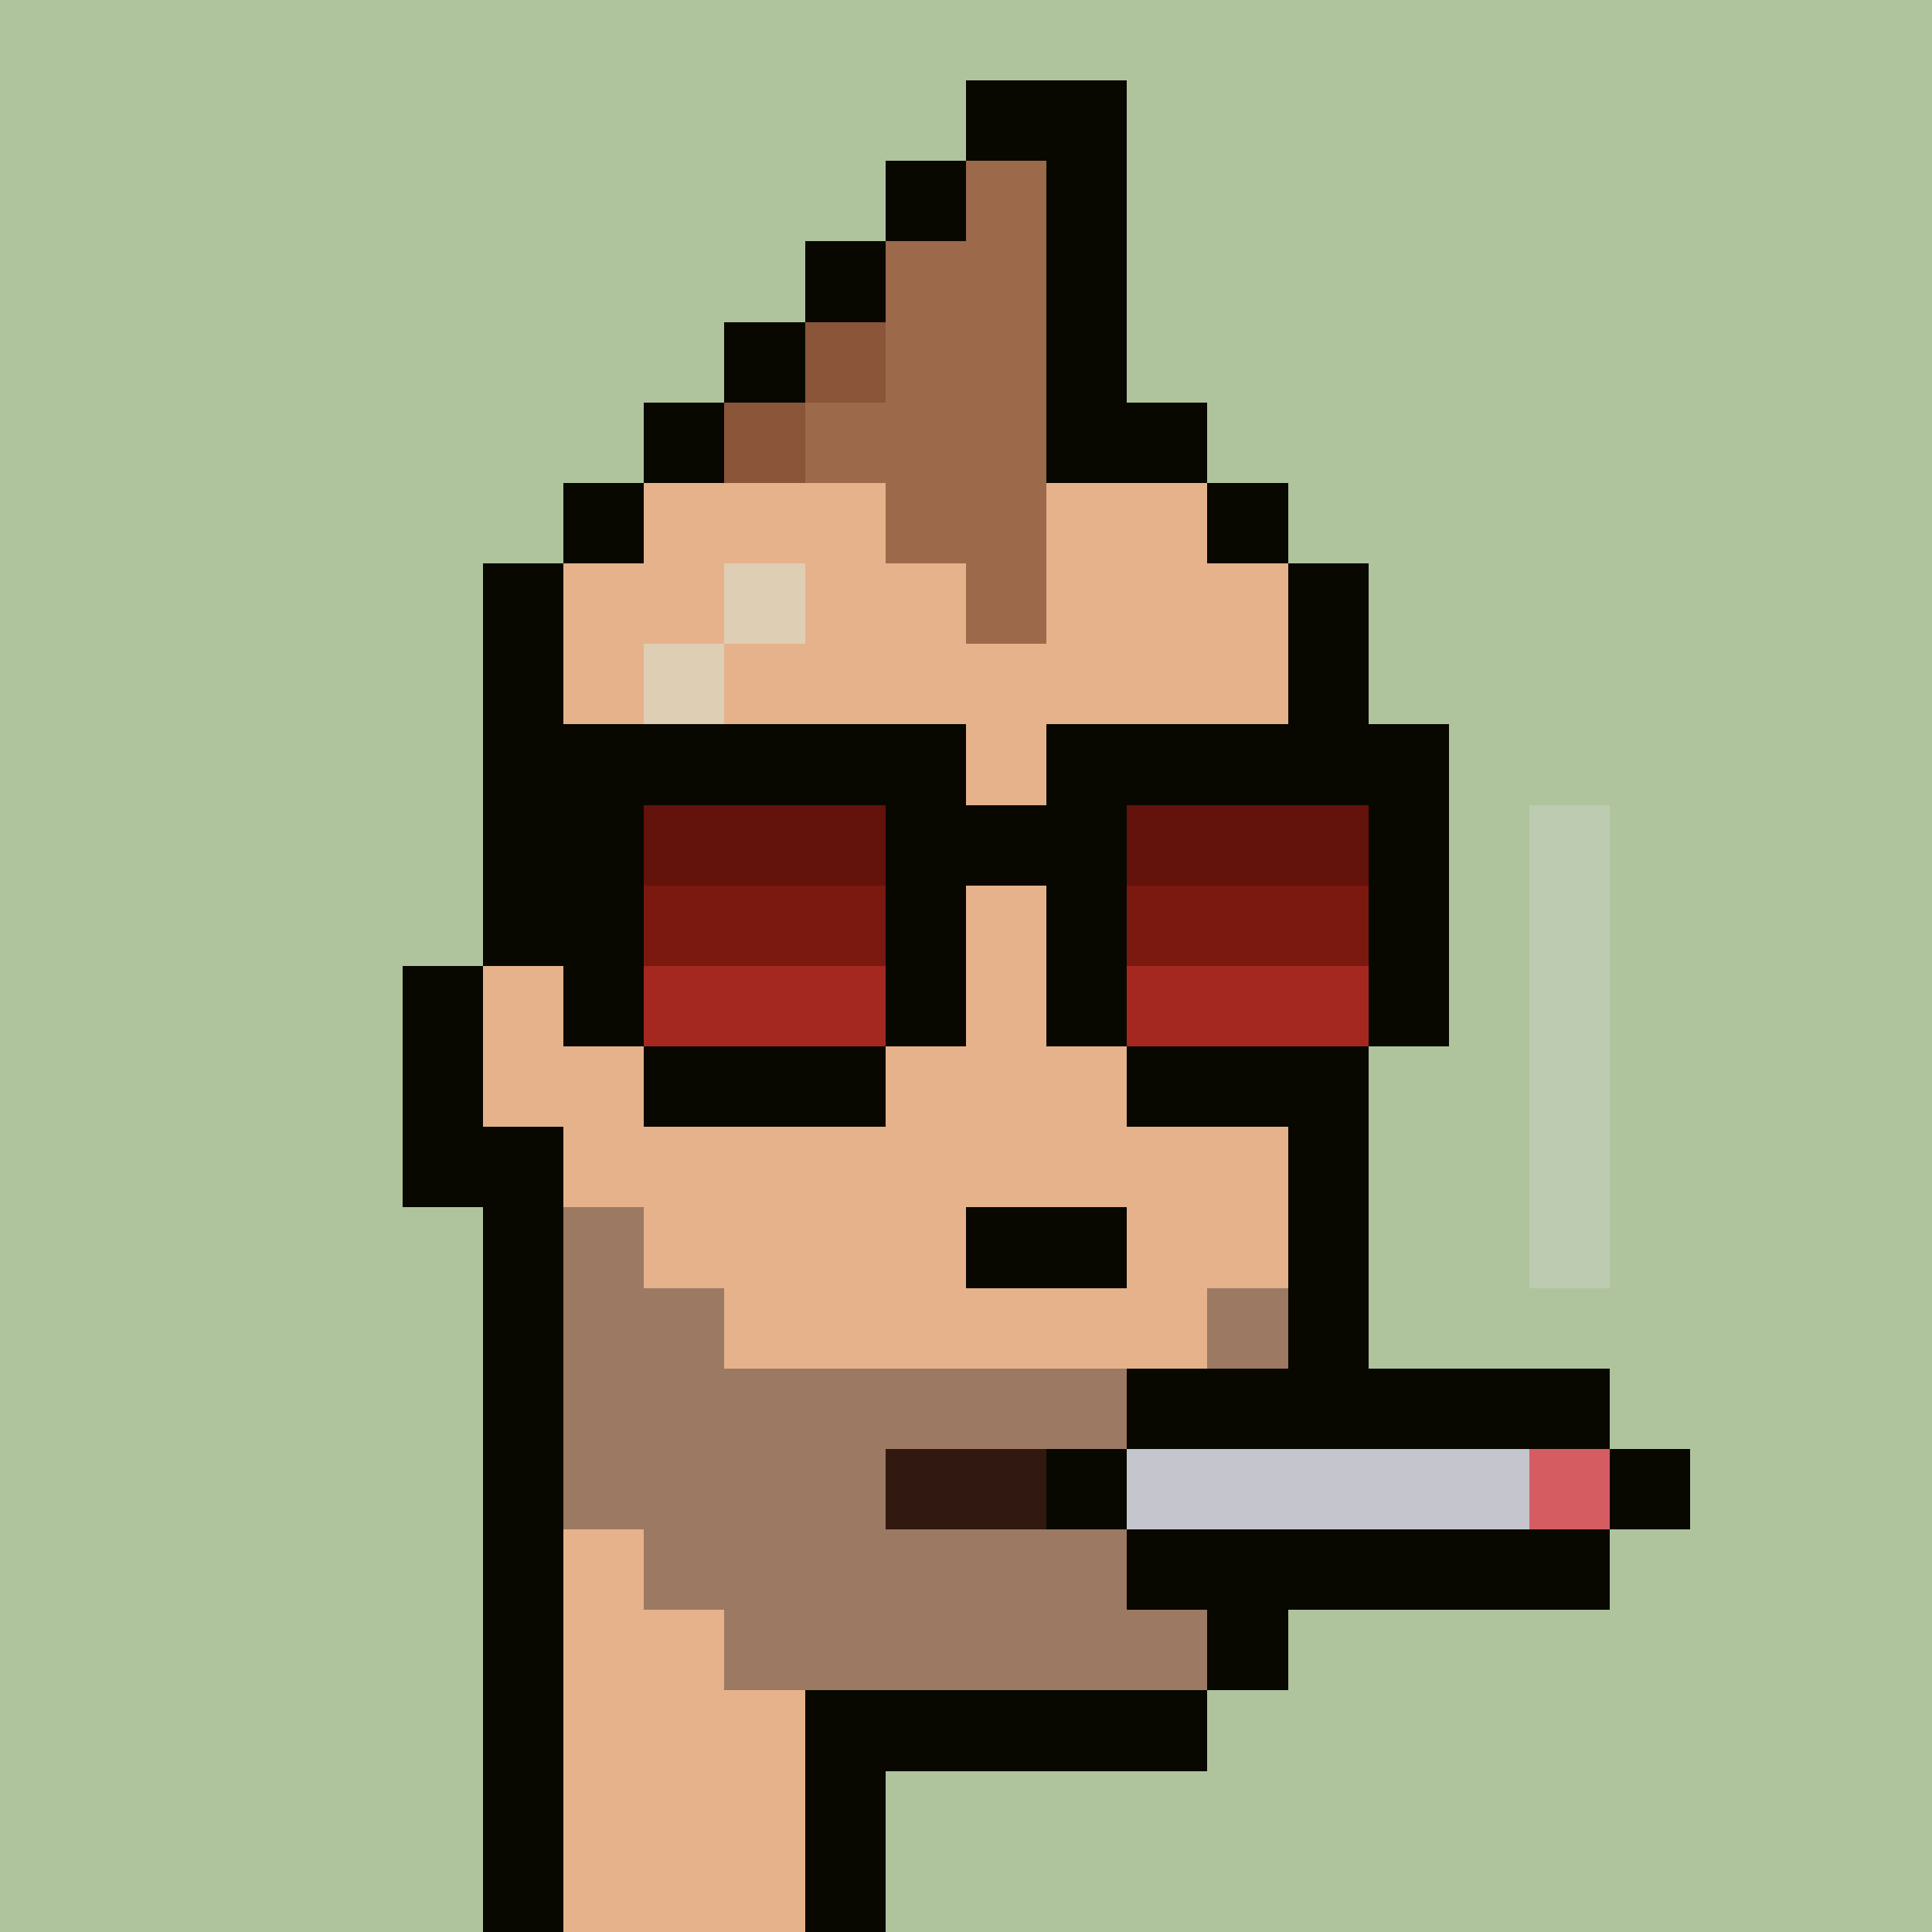 <svg width="1200" height="1200" shape-rendering="crispEdges" xmlns="http://www.w3.org/2000/svg" version="1.2" viewBox="0 0 24 24"><style>rect{width:1px;height:1px}</style><defs><filter id="roughpaper"><feTurbulence type="fractalNoise" baseFrequency="50" numOctaves="2" /><feBlend in="SourceGraphic" mode="multiply" /></filter></defs><g filter="url(#roughpaper)"><rect x="0" y="0" style="width:100%;height:100%" fill="#afc49d" /><rect x="12" y="1" fill="#080800ff"/><rect x="13" y="1" fill="#080800ff"/><rect x="11" y="2" fill="#080800ff"/><rect x="12" y="2" fill="#9c694aff"/><rect x="13" y="2" fill="#080800ff"/><rect x="10" y="3" fill="#080800ff"/><rect x="11" y="3" fill="#9c694aff"/><rect x="12" y="3" fill="#9c694aff"/><rect x="13" y="3" fill="#080800ff"/><rect x="9" y="4" fill="#080800ff"/><rect x="10" y="4" fill="#8b5539ff"/><rect x="11" y="4" fill="#9c694aff"/><rect x="12" y="4" fill="#9c694aff"/><rect x="13" y="4" fill="#080800ff"/><rect x="8" y="5" fill="#080800ff"/><rect x="9" y="5" fill="#8b5539ff"/><rect x="10" y="5" fill="#9c694aff"/><rect x="11" y="5" fill="#9c694aff"/><rect x="12" y="5" fill="#9c694aff"/><rect x="13" y="5" fill="#080800ff"/><rect x="14" y="5" fill="#080800ff"/><rect x="7" y="6" fill="#080800ff"/><rect x="8" y="6" fill="#e6b28bff"/><rect x="9" y="6" fill="#e6b28bff"/><rect x="10" y="6" fill="#e6b28bff"/><rect x="11" y="6" fill="#9c694aff"/><rect x="12" y="6" fill="#9c694aff"/><rect x="13" y="6" fill="#e6b28bff"/><rect x="14" y="6" fill="#e6b28bff"/><rect x="15" y="6" fill="#080800ff"/><rect x="6" y="7" fill="#080800ff"/><rect x="7" y="7" fill="#e6b28bff"/><rect x="8" y="7" fill="#e6b28bff"/><rect x="9" y="7" fill="#deceb4ff"/><rect x="10" y="7" fill="#e6b28bff"/><rect x="11" y="7" fill="#e6b28bff"/><rect x="12" y="7" fill="#9c694aff"/><rect x="13" y="7" fill="#e6b28bff"/><rect x="14" y="7" fill="#e6b28bff"/><rect x="15" y="7" fill="#e6b28bff"/><rect x="16" y="7" fill="#080800ff"/><rect x="6" y="8" fill="#080800ff"/><rect x="7" y="8" fill="#e6b28bff"/><rect x="8" y="8" fill="#deceb4ff"/><rect x="9" y="8" fill="#e6b28bff"/><rect x="10" y="8" fill="#e6b28bff"/><rect x="11" y="8" fill="#e6b28bff"/><rect x="12" y="8" fill="#e6b28bff"/><rect x="13" y="8" fill="#e6b28bff"/><rect x="14" y="8" fill="#e6b28bff"/><rect x="15" y="8" fill="#e6b28bff"/><rect x="16" y="8" fill="#080800ff"/><rect x="6" y="9" fill="#080800ff"/><rect x="7" y="9" fill="#080800ff"/><rect x="8" y="9" fill="#080800ff"/><rect x="9" y="9" fill="#080800ff"/><rect x="10" y="9" fill="#080800ff"/><rect x="11" y="9" fill="#080800ff"/><rect x="12" y="9" fill="#e6b28bff"/><rect x="13" y="9" fill="#080800ff"/><rect x="14" y="9" fill="#080800ff"/><rect x="15" y="9" fill="#080800ff"/><rect x="16" y="9" fill="#080800ff"/><rect x="17" y="9" fill="#080800ff"/><rect x="6" y="10" fill="#080800ff"/><rect x="7" y="10" fill="#080800ff"/><rect x="8" y="10" fill="#64120cff"/><rect x="9" y="10" fill="#64120cff"/><rect x="10" y="10" fill="#64120cff"/><rect x="11" y="10" fill="#080800ff"/><rect x="12" y="10" fill="#080800ff"/><rect x="13" y="10" fill="#080800ff"/><rect x="14" y="10" fill="#64120cff"/><rect x="15" y="10" fill="#64120cff"/><rect x="16" y="10" fill="#64120cff"/><rect x="17" y="10" fill="#080800ff"/><rect x="19" y="10" fill="#bdccb1ff"/><rect x="6" y="11" fill="#080800ff"/><rect x="7" y="11" fill="#080800ff"/><rect x="8" y="11" fill="#7b1810ff"/><rect x="9" y="11" fill="#7b1810ff"/><rect x="10" y="11" fill="#7b1810ff"/><rect x="11" y="11" fill="#080800ff"/><rect x="12" y="11" fill="#e6b28bff"/><rect x="13" y="11" fill="#080800ff"/><rect x="14" y="11" fill="#7b1810ff"/><rect x="15" y="11" fill="#7b1810ff"/><rect x="16" y="11" fill="#7b1810ff"/><rect x="17" y="11" fill="#080800ff"/><rect x="19" y="11" fill="#bdccb1ff"/><rect x="5" y="12" fill="#080800ff"/><rect x="6" y="12" fill="#e6b28bff"/><rect x="7" y="12" fill="#080800ff"/><rect x="8" y="12" fill="#a42820ff"/><rect x="9" y="12" fill="#a42820ff"/><rect x="10" y="12" fill="#a42820ff"/><rect x="11" y="12" fill="#080800ff"/><rect x="12" y="12" fill="#e6b28bff"/><rect x="13" y="12" fill="#080800ff"/><rect x="14" y="12" fill="#a42820ff"/><rect x="15" y="12" fill="#a42820ff"/><rect x="16" y="12" fill="#a42820ff"/><rect x="17" y="12" fill="#080800ff"/><rect x="19" y="12" fill="#bdccb1ff"/><rect x="5" y="13" fill="#080800ff"/><rect x="6" y="13" fill="#e6b28bff"/><rect x="7" y="13" fill="#e6b28bff"/><rect x="8" y="13" fill="#080800ff"/><rect x="9" y="13" fill="#080800ff"/><rect x="10" y="13" fill="#080800ff"/><rect x="11" y="13" fill="#e6b28bff"/><rect x="12" y="13" fill="#e6b28bff"/><rect x="13" y="13" fill="#e6b28bff"/><rect x="14" y="13" fill="#080800ff"/><rect x="15" y="13" fill="#080800ff"/><rect x="16" y="13" fill="#080800ff"/><rect x="19" y="13" fill="#bdccb1ff"/><rect x="5" y="14" fill="#080800ff"/><rect x="6" y="14" fill="#080800ff"/><rect x="7" y="14" fill="#e6b28bff"/><rect x="8" y="14" fill="#e6b28bff"/><rect x="9" y="14" fill="#e6b28bff"/><rect x="10" y="14" fill="#e6b28bff"/><rect x="11" y="14" fill="#e6b28bff"/><rect x="12" y="14" fill="#e6b28bff"/><rect x="13" y="14" fill="#e6b28bff"/><rect x="14" y="14" fill="#e6b28bff"/><rect x="15" y="14" fill="#e6b28bff"/><rect x="16" y="14" fill="#080800ff"/><rect x="19" y="14" fill="#bdccb1ff"/><rect x="6" y="15" fill="#080800ff"/><rect x="7" y="15" fill="#9c7962ff"/><rect x="8" y="15" fill="#e6b28bff"/><rect x="9" y="15" fill="#e6b28bff"/><rect x="10" y="15" fill="#e6b28bff"/><rect x="11" y="15" fill="#e6b28bff"/><rect x="12" y="15" fill="#080800ff"/><rect x="13" y="15" fill="#080800ff"/><rect x="14" y="15" fill="#e6b28bff"/><rect x="15" y="15" fill="#e6b28bff"/><rect x="16" y="15" fill="#080800ff"/><rect x="19" y="15" fill="#bdccb1ff"/><rect x="6" y="16" fill="#080800ff"/><rect x="7" y="16" fill="#9c7962ff"/><rect x="8" y="16" fill="#9c7962ff"/><rect x="9" y="16" fill="#e6b28bff"/><rect x="10" y="16" fill="#e6b28bff"/><rect x="11" y="16" fill="#e6b28bff"/><rect x="12" y="16" fill="#e6b28bff"/><rect x="13" y="16" fill="#e6b28bff"/><rect x="14" y="16" fill="#e6b28bff"/><rect x="15" y="16" fill="#9c7962ff"/><rect x="16" y="16" fill="#080800ff"/><rect x="6" y="17" fill="#080800ff"/><rect x="7" y="17" fill="#9c7962ff"/><rect x="8" y="17" fill="#9c7962ff"/><rect x="9" y="17" fill="#9c7962ff"/><rect x="10" y="17" fill="#9c7962ff"/><rect x="11" y="17" fill="#9c7962ff"/><rect x="12" y="17" fill="#9c7962ff"/><rect x="13" y="17" fill="#9c7962ff"/><rect x="14" y="17" fill="#080800ff"/><rect x="15" y="17" fill="#080800ff"/><rect x="16" y="17" fill="#080800ff"/><rect x="17" y="17" fill="#080800ff"/><rect x="18" y="17" fill="#080800ff"/><rect x="19" y="17" fill="#080800ff"/><rect x="6" y="18" fill="#080800ff"/><rect x="7" y="18" fill="#9c7962ff"/><rect x="8" y="18" fill="#9c7962ff"/><rect x="9" y="18" fill="#9c7962ff"/><rect x="10" y="18" fill="#9c7962ff"/><rect x="11" y="18" fill="#311810ff"/><rect x="12" y="18" fill="#311810ff"/><rect x="13" y="18" fill="#080800ff"/><rect x="14" y="18" fill="#c5c6cdff"/><rect x="15" y="18" fill="#c5c6cdff"/><rect x="16" y="18" fill="#c5c6cdff"/><rect x="17" y="18" fill="#c5c6cdff"/><rect x="18" y="18" fill="#c5c6cdff"/><rect x="19" y="18" fill="#d55d62ff"/><rect x="20" y="18" fill="#080800ff"/><rect x="6" y="19" fill="#080800ff"/><rect x="7" y="19" fill="#e6b28bff"/><rect x="8" y="19" fill="#9c7962ff"/><rect x="9" y="19" fill="#9c7962ff"/><rect x="10" y="19" fill="#9c7962ff"/><rect x="11" y="19" fill="#9c7962ff"/><rect x="12" y="19" fill="#9c7962ff"/><rect x="13" y="19" fill="#9c7962ff"/><rect x="14" y="19" fill="#080800ff"/><rect x="15" y="19" fill="#080800ff"/><rect x="16" y="19" fill="#080800ff"/><rect x="17" y="19" fill="#080800ff"/><rect x="18" y="19" fill="#080800ff"/><rect x="19" y="19" fill="#080800ff"/><rect x="6" y="20" fill="#080800ff"/><rect x="7" y="20" fill="#e6b28bff"/><rect x="8" y="20" fill="#e6b28bff"/><rect x="9" y="20" fill="#9c7962ff"/><rect x="10" y="20" fill="#9c7962ff"/><rect x="11" y="20" fill="#9c7962ff"/><rect x="12" y="20" fill="#9c7962ff"/><rect x="13" y="20" fill="#9c7962ff"/><rect x="14" y="20" fill="#9c7962ff"/><rect x="15" y="20" fill="#080800ff"/><rect x="6" y="21" fill="#080800ff"/><rect x="7" y="21" fill="#e6b28bff"/><rect x="8" y="21" fill="#e6b28bff"/><rect x="9" y="21" fill="#e6b28bff"/><rect x="10" y="21" fill="#080800ff"/><rect x="11" y="21" fill="#080800ff"/><rect x="12" y="21" fill="#080800ff"/><rect x="13" y="21" fill="#080800ff"/><rect x="14" y="21" fill="#080800ff"/><rect x="6" y="22" fill="#080800ff"/><rect x="7" y="22" fill="#e6b28bff"/><rect x="8" y="22" fill="#e6b28bff"/><rect x="9" y="22" fill="#e6b28bff"/><rect x="10" y="22" fill="#080800ff"/><rect x="6" y="23" fill="#080800ff"/><rect x="7" y="23" fill="#e6b28bff"/><rect x="8" y="23" fill="#e6b28bff"/><rect x="9" y="23" fill="#e6b28bff"/><rect x="10" y="23" fill="#080800ff"/></g></svg>